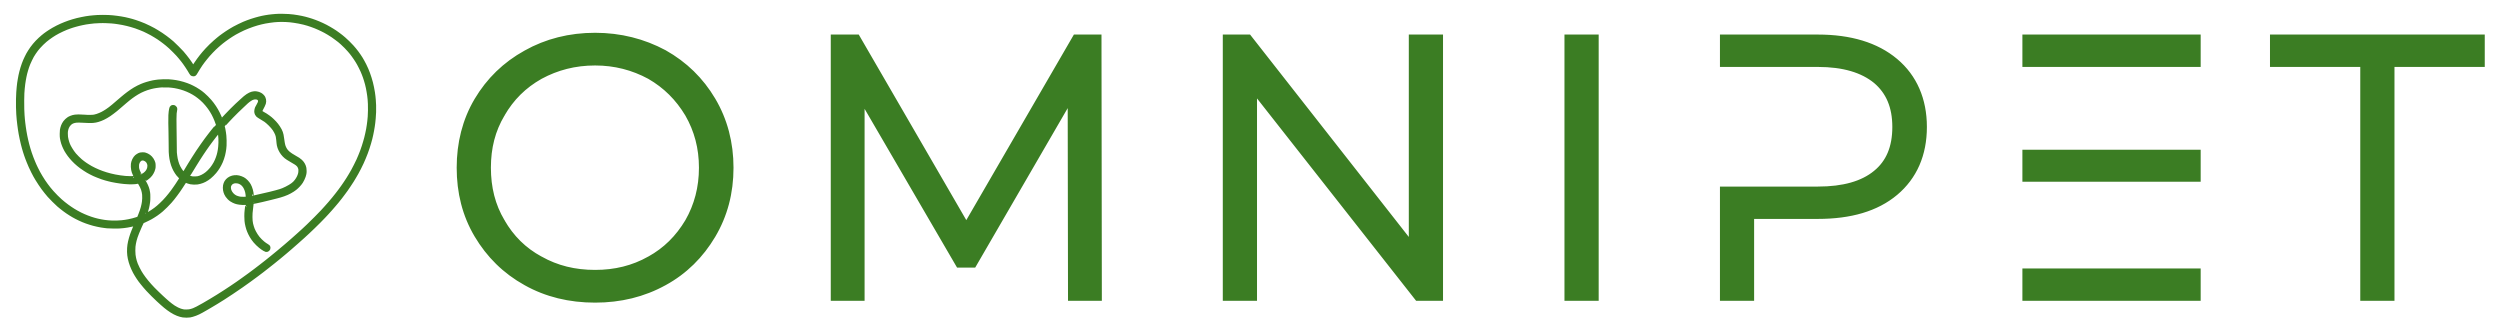<svg overflow="hidden" xml:space="preserve" xmlns:xlink="http://www.w3.org/1999/xlink" xmlns="http://www.w3.org/2000/svg" height="153" width="1154"><g transform="translate(-87 -360)"><path transform="matrix(1.002 0 0 1 -158.466 -179.244)" fill="#3B7D23" stroke-width="1.603" stroke="#3B7D23" d="M373.295 546.424C373.086 546.424 372.509 546.457 371.996 546.489 371.483 546.521 370.729 546.585 370.328 546.633 369.927 546.681 369.254 546.761 368.821 546.809 368.404 546.873 367.714 546.986 367.298 547.05 366.865 547.13 366.191 547.258 365.79 547.338 365.389 547.435 364.716 547.579 364.315 547.691 363.898 547.787 363.161 547.996 362.679 548.14 362.182 548.268 361.316 548.541 360.771 548.733 360.21 548.91 359.408 549.198 358.975 549.375 358.542 549.535 357.773 549.856 357.26 550.064 356.747 550.289 355.768 550.738 355.063 551.091 354.373 551.427 353.363 551.957 352.818 552.245 352.289 552.55 351.471 553.015 351.022 553.303 350.573 553.576 349.851 554.041 349.419 554.33 348.97 554.618 348.28 555.115 347.847 555.42 347.43 555.709 346.821 556.174 346.5 556.414 346.179 556.671 345.682 557.072 345.394 557.312 345.105 557.553 344.464 558.098 343.983 558.515 343.486 558.948 342.604 559.766 342.01 560.343 341.433 560.92 340.615 561.754 340.23 562.171 339.846 562.604 339.204 563.309 338.835 563.742 338.467 564.175 337.905 564.865 337.601 565.25 337.296 565.634 336.735 566.372 336.382 566.869 336.013 567.366 335.436 568.2 335.115 568.697 334.779 569.194 334.394 569.787 334.249 570.012 334.121 570.252 333.977 570.413 333.961 570.381 333.945 570.365 333.736 570.044 333.512 569.691 333.287 569.322 332.87 568.697 332.598 568.28 332.325 567.879 331.876 567.238 331.588 566.853 331.315 566.484 330.738 565.715 330.289 565.169 329.84 564.608 329.198 563.838 328.862 563.454 328.525 563.053 327.547 562.043 326.697 561.209 325.863 560.359 324.821 559.365 324.388 558.98 323.955 558.611 323.265 558.034 322.849 557.697 322.432 557.376 321.726 556.815 321.261 556.478 320.796 556.126 319.93 555.516 319.337 555.115 318.744 554.715 317.83 554.137 317.316 553.833 316.819 553.528 316.114 553.111 315.761 552.919 315.408 552.726 314.51 552.261 313.757 551.876 313.003 551.508 311.945 551.01 311.384 550.77 310.838 550.545 309.892 550.161 309.283 549.936 308.658 549.696 307.792 549.391 307.327 549.247 306.878 549.102 306.172 548.878 305.771 548.766 305.37 548.653 304.665 548.461 304.2 548.349 303.735 548.236 302.965 548.06 302.484 547.948 302.003 547.852 301.185 547.691 300.656 547.611 300.143 547.515 299.245 547.387 298.684 547.322 298.107 547.242 297.241 547.146 296.744 547.098 296.263 547.066 295.413 547.002 294.867 546.97 294.338 546.938 293.2 546.922 292.366 546.922 291.516 546.922 290.394 546.938 289.881 546.97 289.351 547.002 288.518 547.066 288.005 547.114 287.507 547.146 286.722 547.242 286.273 547.29 285.808 547.354 285.07 547.451 284.605 547.531 284.14 547.611 283.29 547.755 282.729 547.884 282.168 547.996 281.19 548.22 280.564 548.365 279.939 548.525 278.993 548.782 278.48 548.942 277.951 549.102 277.165 549.359 276.732 549.503 276.299 549.664 275.497 549.952 274.968 550.161 274.423 550.385 273.653 550.69 273.236 550.882 272.835 551.059 272.034 551.443 271.472 551.716 270.911 552.005 270.045 552.47 269.564 552.742 269.083 553.015 268.378 553.448 268.009 553.688 267.624 553.929 267.095 554.298 266.806 554.49 266.518 554.698 266.021 555.051 265.716 555.276 265.411 555.516 264.898 555.917 264.577 556.19 264.257 556.462 263.695 556.959 263.311 557.312 262.942 557.649 262.349 558.242 261.996 558.611 261.659 558.964 261.098 559.605 260.745 560.022 260.408 560.439 259.863 561.129 259.574 561.545 259.27 561.978 258.837 562.604 258.628 562.956 258.404 563.309 258.035 563.919 257.811 564.32 257.586 564.736 257.249 565.378 257.073 565.779 256.881 566.164 256.592 566.805 256.416 567.206 256.255 567.591 255.967 568.312 255.79 568.793 255.614 569.29 255.341 570.108 255.181 570.621 255.021 571.134 254.812 571.936 254.684 572.401 254.572 572.866 254.395 573.636 254.283 574.117 254.187 574.598 254.026 575.416 253.946 575.945 253.85 576.474 253.738 577.244 253.674 577.661 253.625 578.078 253.529 578.911 253.465 579.505 253.401 580.098 253.321 581.14 253.273 581.814 253.241 582.471 253.176 583.898 253.144 584.957 253.112 586.207 253.112 587.538 253.144 588.805 253.176 589.863 253.241 591.29 253.273 591.964 253.321 592.653 253.401 593.728 253.465 594.353 253.529 594.978 253.642 596.053 253.738 596.758 253.818 597.448 253.946 598.426 254.026 598.891 254.091 599.372 254.251 600.302 254.363 600.959 254.491 601.601 254.7 602.707 254.844 603.381 254.988 604.07 255.229 605.096 255.373 605.69 255.518 606.267 255.742 607.117 255.87 607.582 255.999 608.047 256.223 608.785 256.351 609.201 256.48 609.618 256.72 610.34 256.865 610.789 257.025 611.238 257.249 611.863 257.362 612.184 257.474 612.505 257.763 613.242 258.003 613.836 258.228 614.413 258.644 615.407 258.933 616.048 259.222 616.674 259.735 617.764 260.088 618.47 260.44 619.159 260.905 620.041 261.114 620.426 261.338 620.795 261.739 621.516 262.044 622.013 262.332 622.494 262.942 623.457 263.407 624.146 263.856 624.836 264.465 625.717 264.77 626.118 265.058 626.535 265.668 627.321 266.117 627.866 266.566 628.427 267.207 629.197 267.544 629.582 267.881 629.983 268.827 630.961 269.644 631.779 270.462 632.596 271.472 633.559 271.889 633.927 272.322 634.28 272.916 634.793 273.22 635.034 273.525 635.29 274.102 635.739 274.519 636.044 274.92 636.349 275.561 636.798 275.914 637.054 276.283 637.295 276.924 637.728 277.357 638 277.806 638.273 278.4 638.642 278.704 638.818 279.009 638.994 279.618 639.331 280.051 639.556 280.5 639.78 281.222 640.149 281.671 640.357 282.12 640.566 282.825 640.887 283.258 641.063 283.675 641.239 284.365 641.496 284.781 641.656 285.214 641.817 285.936 642.057 286.401 642.201 286.866 642.346 287.588 642.57 288.021 642.682 288.453 642.795 289.239 642.987 289.768 643.099 290.298 643.212 291.083 643.372 291.516 643.452 291.949 643.516 292.607 643.613 292.959 643.661 293.312 643.709 293.953 643.789 294.386 643.837 294.867 643.885 295.942 643.917 297.16 643.933 298.443 643.965 299.502 643.949 300.095 643.901 300.608 643.869 301.426 643.789 301.923 643.741 302.42 643.677 303.19 643.58 303.623 643.5 304.056 643.436 304.809 643.292 305.274 643.18 305.755 643.083 306.477 642.907 306.894 642.811 307.295 642.715 307.647 642.618 307.663 642.602 307.695 642.586 307.695 642.634 307.663 642.699 307.631 642.763 307.439 643.228 307.214 643.725 307.006 644.206 306.621 645.12 306.381 645.745 306.124 646.371 305.819 647.204 305.675 647.605 305.547 647.99 305.322 648.712 305.178 649.193 305.034 649.674 304.841 650.411 304.761 650.812 304.665 651.213 304.553 651.854 304.488 652.255 304.44 652.64 304.36 653.33 304.328 653.779 304.296 654.26 304.28 654.981 304.296 655.495 304.312 655.992 304.36 656.697 304.408 657.05 304.456 657.419 304.569 658.076 304.649 658.509 304.745 658.942 304.921 659.664 305.05 660.113 305.178 660.562 305.419 661.251 305.563 661.652 305.707 662.037 305.98 662.726 306.188 663.175 306.381 663.624 306.749 664.362 306.974 664.795 307.214 665.228 307.551 665.805 307.728 666.11 307.904 666.398 308.273 666.992 308.561 667.424 308.85 667.857 309.251 668.435 309.459 668.723 309.668 668.996 310.101 669.557 310.437 669.974 310.758 670.375 311.287 671.016 311.608 671.401 311.929 671.786 312.57 672.508 313.019 673.005 313.484 673.518 314.526 674.592 315.344 675.41 316.162 676.228 317.252 677.286 317.781 677.767 318.295 678.248 319.112 679.002 319.593 679.419 320.074 679.852 320.764 680.445 321.133 680.75 321.486 681.038 322.111 681.519 322.496 681.808 322.865 682.097 323.506 682.529 323.891 682.77 324.276 683.027 324.949 683.411 325.382 683.636 325.815 683.86 326.44 684.149 326.777 684.277 327.114 684.406 327.691 684.598 328.06 684.71 328.429 684.806 328.974 684.935 329.295 684.983 329.728 685.047 330.144 685.079 330.898 685.079 331.604 685.079 332.085 685.047 332.438 684.983 332.71 684.935 333.239 684.806 333.608 684.71 333.977 684.614 334.618 684.39 335.035 684.229 335.452 684.069 336.077 683.796 336.414 683.636 336.767 683.46 337.424 683.123 337.889 682.866 338.338 682.61 339.204 682.129 339.798 681.776 340.375 681.439 341.353 680.862 341.962 680.509 342.572 680.156 343.774 679.435 344.64 678.906 345.49 678.376 346.901 677.495 347.783 676.949 348.649 676.404 350.461 675.218 351.792 674.32 353.123 673.438 355.095 672.091 356.169 671.337 357.26 670.583 358.927 669.381 359.905 668.675 360.868 667.97 362.343 666.895 363.145 666.286 363.962 665.677 365.149 664.779 365.774 664.298 366.384 663.817 367.394 663.031 368.003 662.55 368.612 662.069 369.815 661.123 370.681 660.433 371.531 659.744 372.878 658.653 373.663 658.012 374.449 657.355 375.588 656.408 376.197 655.895 376.806 655.382 377.945 654.404 378.73 653.731 379.516 653.041 380.895 651.839 381.793 651.037 382.707 650.235 383.974 649.096 384.631 648.503 385.273 647.91 386.315 646.948 386.924 646.387 387.534 645.825 388.656 644.751 389.426 643.997 390.196 643.26 391.366 642.105 392.023 641.432 392.681 640.774 393.627 639.796 394.14 639.251 394.653 638.722 395.343 637.968 395.696 637.583 396.048 637.215 396.706 636.477 397.171 635.948 397.636 635.435 398.341 634.601 398.758 634.12 399.159 633.655 399.849 632.837 400.265 632.34 400.682 631.827 401.388 630.929 401.837 630.368 402.286 629.79 402.911 628.957 403.232 628.508 403.569 628.075 404.098 627.337 404.435 626.872 404.771 626.407 405.413 625.461 405.862 624.771 406.311 624.098 406.92 623.152 407.225 622.687 407.513 622.222 407.978 621.436 408.267 620.955 408.572 620.458 409.037 619.64 409.325 619.127 409.598 618.614 410.143 617.588 410.544 616.834 410.929 616.08 411.458 614.974 411.73 614.397 411.987 613.82 412.436 612.825 412.693 612.184 412.965 611.543 413.382 610.5 413.623 609.859 413.863 609.217 414.232 608.191 414.424 607.582 414.633 606.973 414.954 605.946 415.13 605.305 415.322 604.664 415.579 603.717 415.707 603.204 415.835 602.675 416.028 601.873 416.124 601.408 416.236 600.943 416.397 600.11 416.493 599.548 416.605 599.003 416.749 598.153 416.814 597.672 416.894 597.207 416.99 596.422 417.054 595.94 417.118 595.459 417.214 594.513 417.263 593.856 417.327 593.182 417.407 591.9 417.439 591.002 417.471 589.799 417.471 588.965 417.439 587.811 417.407 586.945 417.343 585.822 417.295 585.325 417.263 584.812 417.182 584.059 417.134 583.658 417.086 583.241 416.974 582.455 416.894 581.878 416.814 581.317 416.621 580.322 416.493 579.665 416.365 579.008 416.14 578.029 415.996 577.468 415.852 576.907 415.579 575.945 415.386 575.336 415.21 574.726 414.873 573.748 414.665 573.187 414.44 572.61 414.088 571.728 413.879 571.215 413.655 570.701 413.238 569.819 412.965 569.258 412.677 568.697 412.292 567.943 412.083 567.591 411.875 567.222 411.522 566.612 411.298 566.228 411.057 565.859 410.656 565.234 410.416 564.881 410.159 564.512 409.726 563.903 409.438 563.502 409.149 563.117 408.668 562.492 408.363 562.123 408.059 561.754 407.529 561.129 407.161 560.728 406.808 560.327 405.99 559.493 405.381 558.884 404.755 558.274 403.921 557.489 403.505 557.136 403.104 556.783 402.526 556.302 402.238 556.078 401.949 555.837 401.372 555.388 400.939 555.083 400.522 554.763 399.833 554.282 399.416 553.993 398.999 553.72 398.389 553.32 398.085 553.143 397.78 552.951 397.139 552.566 396.658 552.293 396.177 552.021 395.455 551.62 395.038 551.395 394.605 551.171 393.9 550.818 393.451 550.61 393.002 550.401 392.248 550.08 391.783 549.872 391.318 549.68 390.564 549.375 390.099 549.198 389.634 549.022 388.913 548.766 388.512 548.637 388.095 548.509 387.405 548.284 386.972 548.156 386.54 548.028 385.866 547.836 385.465 547.739 385.08 547.643 384.359 547.483 383.878 547.37 383.413 547.274 382.595 547.114 382.082 547.034 381.585 546.938 380.671 546.809 380.077 546.729 379.484 546.665 378.522 546.569 377.945 546.521 377.352 546.473 376.165 546.424 375.267 546.424 374.385 546.408 373.487 546.408 373.295 546.424ZM374.69 548.557C375.235 548.557 376.117 548.573 376.662 548.605 377.223 548.637 378.073 548.701 378.538 548.733 379.019 548.782 379.917 548.894 380.526 548.99 381.136 549.07 382.114 549.231 382.707 549.359 383.3 549.471 384.295 549.696 384.904 549.84 385.513 550 386.379 550.241 386.812 550.369 387.245 550.513 387.983 550.754 388.448 550.914 388.913 551.075 389.698 551.363 390.212 551.572 390.709 551.764 391.478 552.101 391.927 552.309 392.392 552.502 393.066 552.838 393.451 553.031 393.835 553.223 394.445 553.528 394.798 553.72 395.134 553.913 395.84 554.314 396.353 554.618 396.85 554.923 397.668 555.436 398.149 555.757 398.63 556.078 399.4 556.639 399.881 557.008 400.362 557.36 400.987 557.857 401.292 558.082 401.58 558.322 402.142 558.82 402.559 559.188 402.959 559.541 403.729 560.295 404.274 560.84 404.803 561.385 405.525 562.155 405.862 562.556 406.198 562.94 406.615 563.438 406.792 563.662 406.968 563.887 407.321 564.352 407.593 564.72 407.866 565.089 408.315 565.731 408.604 566.148 408.876 566.564 409.261 567.158 409.454 567.462 409.646 567.767 409.967 568.312 410.175 568.681 410.368 569.05 410.768 569.771 411.025 570.317 411.298 570.846 411.65 571.599 411.827 571.984 411.987 572.369 412.26 573.01 412.42 573.411 412.58 573.812 412.821 574.438 412.933 574.79 413.061 575.127 413.27 575.801 413.414 576.266 413.559 576.715 413.783 577.5 413.911 577.997 414.04 578.494 414.232 579.296 414.328 579.777 414.424 580.258 414.585 581.076 414.665 581.605 414.761 582.118 414.873 582.92 414.938 583.385 415.002 583.85 415.082 584.62 415.13 585.101 415.162 585.566 415.226 586.496 415.258 587.153 415.306 587.891 415.306 589.078 415.29 590.184 415.274 591.178 415.226 592.493 415.178 593.086 415.13 593.68 415.05 594.594 414.986 595.123 414.938 595.636 414.825 596.486 414.745 596.999 414.681 597.496 414.537 598.378 414.44 598.923 414.328 599.468 414.152 600.414 414.007 601.008 413.879 601.601 413.671 602.467 413.559 602.916 413.446 603.365 413.222 604.15 413.077 604.648 412.933 605.161 412.645 606.123 412.42 606.796 412.196 607.454 411.843 608.512 411.618 609.121 411.378 609.731 411.025 610.661 410.8 611.174 410.592 611.703 410.207 612.601 409.951 613.162 409.694 613.723 409.149 614.862 408.732 615.664 408.331 616.481 407.738 617.588 407.449 618.117 407.145 618.662 406.663 619.48 406.391 619.945 406.118 620.41 405.621 621.212 405.317 621.709 404.996 622.222 404.451 623.056 404.098 623.585 403.761 624.098 403.184 624.932 402.831 625.429 402.478 625.926 401.885 626.744 401.516 627.241 401.147 627.738 400.554 628.524 400.169 629.005 399.8 629.486 399.111 630.336 398.646 630.913 398.181 631.474 397.395 632.42 396.898 632.997 396.401 633.575 395.647 634.424 395.23 634.89 394.814 635.355 394.028 636.22 393.467 636.83 392.921 637.423 391.542 638.834 390.436 639.957 389.314 641.095 387.742 642.634 386.94 643.404 386.139 644.158 385.128 645.12 384.679 645.537 384.23 645.954 383.172 646.916 382.322 647.669 381.472 648.439 380.206 649.562 379.5 650.187 378.779 650.812 377.448 651.967 376.534 652.752 375.62 653.538 374.096 654.821 373.15 655.607 372.22 656.392 370.873 657.499 370.168 658.06 369.478 658.637 368.34 659.551 367.634 660.096 366.945 660.642 365.79 661.556 365.069 662.101 364.363 662.662 363.241 663.512 362.583 664.009 361.942 664.506 360.723 665.404 359.905 666.013 359.072 666.623 357.773 667.569 357.019 668.098 356.265 668.643 355.159 669.429 354.566 669.846 353.972 670.263 352.626 671.177 351.583 671.882 350.541 672.572 349.034 673.566 348.248 674.079 347.462 674.592 346.099 675.458 345.217 676.003 344.319 676.548 342.924 677.414 342.091 677.911 341.273 678.408 339.814 679.258 338.851 679.82 337.889 680.397 336.558 681.118 335.885 681.455 335.228 681.808 334.442 682.161 334.137 682.273 333.849 682.369 333.416 682.513 333.159 682.594 332.902 682.674 332.47 682.77 332.197 682.818 331.86 682.882 331.427 682.914 330.77 682.914 329.984 682.914 329.712 682.898 329.214 682.786 328.894 682.722 328.365 682.594 328.06 682.481 327.739 682.385 327.114 682.113 326.649 681.888 326.184 681.648 325.462 681.247 325.061 680.99 324.66 680.718 324.019 680.269 323.666 679.996 323.298 679.723 322.704 679.242 322.335 678.922 321.983 678.617 321.325 678.056 320.892 677.655 320.459 677.27 319.754 676.629 319.337 676.228 318.904 675.843 318.07 675.025 317.461 674.432 316.851 673.839 316.018 673.005 315.601 672.588 315.2 672.171 314.51 671.433 314.077 670.952 313.644 670.471 313.003 669.718 312.65 669.285 312.298 668.868 311.736 668.146 311.416 667.713 311.079 667.264 310.598 666.575 310.325 666.174 310.053 665.757 309.668 665.148 309.459 664.795 309.251 664.442 308.818 663.64 308.513 663.015 308.193 662.39 307.824 661.572 307.679 661.171 307.519 660.786 307.311 660.161 307.214 659.808 307.102 659.439 306.942 658.798 306.862 658.381 306.781 657.948 306.669 657.29 306.621 656.89 306.557 656.424 306.525 655.767 306.525 654.949 306.525 654.26 306.557 653.426 306.589 653.089 306.621 652.752 306.717 652.159 306.781 651.742 306.846 651.341 306.99 650.652 307.102 650.235 307.214 649.818 307.423 649.081 307.583 648.599 307.744 648.118 308.08 647.236 308.321 646.627 308.561 646.018 309.155 644.655 309.62 643.58 310.101 642.49 310.518 641.608 310.566 641.592 310.598 641.576 310.967 641.416 311.384 641.255 311.784 641.079 312.538 640.726 313.067 640.454 313.58 640.197 314.206 639.876 314.43 639.748 314.671 639.604 315.168 639.315 315.553 639.075 315.921 638.85 316.579 638.433 316.98 638.145 317.381 637.856 317.958 637.439 318.247 637.215 318.535 636.99 319.064 636.557 319.433 636.253 319.802 635.948 320.684 635.098 321.421 634.376 322.143 633.639 323.025 632.725 323.362 632.34 323.714 631.939 324.276 631.282 324.612 630.849 324.949 630.432 325.574 629.63 325.991 629.053 326.408 628.492 327.002 627.69 327.29 627.257 327.579 626.84 328.14 626.006 328.525 625.413 328.926 624.82 329.471 623.954 329.76 623.505 330.048 623.04 330.289 622.671 330.321 622.671 330.337 622.671 330.545 622.751 330.77 622.863 330.994 622.959 331.411 623.12 331.716 623.216 332.021 623.312 332.518 623.457 332.838 623.521 333.239 623.601 333.672 623.633 334.33 623.665 335.019 623.681 335.404 623.665 335.869 623.601 336.206 623.553 336.735 623.44 337.072 623.344 337.392 623.264 337.905 623.104 338.21 622.976 338.499 622.863 338.996 622.639 339.316 622.478 339.621 622.318 340.15 621.997 340.471 621.789 340.792 621.564 341.289 621.212 341.561 620.987 341.85 620.763 342.395 620.266 342.78 619.865 343.181 619.48 343.71 618.903 343.951 618.598 344.207 618.293 344.576 617.796 344.8 617.492 345.025 617.187 345.362 616.69 345.538 616.385 345.73 616.08 346.019 615.551 346.195 615.215 346.372 614.878 346.677 614.268 346.853 613.852 347.029 613.435 347.286 612.745 347.43 612.312 347.574 611.895 347.767 611.222 347.879 610.805 347.975 610.404 348.12 609.747 348.184 609.362 348.264 608.961 348.36 608.352 348.408 607.983 348.456 607.614 348.505 606.892 348.553 606.363 348.585 605.802 348.601 604.872 348.569 604.054 348.553 603.285 348.505 602.322 348.456 601.906 348.408 601.489 348.328 600.815 348.264 600.398 348.216 599.997 348.088 599.276 347.991 598.795 347.895 598.314 347.783 597.849 347.751 597.768 347.719 597.688 347.703 597.576 347.703 597.512 347.703 597.448 347.975 597.095 348.36 596.662 348.729 596.245 349.419 595.492 349.9 594.978 350.365 594.481 351.214 593.567 351.792 592.974 352.369 592.365 353.443 591.29 354.165 590.585 354.886 589.879 356.121 588.709 356.891 587.987 357.661 587.25 358.43 586.544 358.591 586.384 358.751 586.239 359.072 585.967 359.296 585.79 359.521 585.614 359.905 585.341 360.146 585.181 360.386 585.021 360.771 584.796 361.012 584.684 361.268 584.572 361.653 584.443 361.91 584.395 362.214 584.331 362.487 584.315 362.824 584.331 363.128 584.347 363.417 584.395 363.609 584.475 363.77 584.54 364.026 584.684 364.171 584.812 364.331 584.973 364.475 585.165 364.54 585.325 364.652 585.566 364.668 585.678 364.636 585.999 364.62 586.271 364.572 586.528 364.459 586.768 364.379 586.961 364.107 587.49 363.85 587.955 363.577 588.404 363.305 588.917 363.241 589.061 363.177 589.222 363.064 589.543 363.016 589.783 362.952 590.008 362.904 590.376 362.904 590.585 362.904 590.793 362.936 591.098 362.968 591.242 363 591.403 363.096 591.675 363.193 591.868 363.289 592.06 363.481 592.333 363.642 592.493 363.866 592.718 364.299 593.006 365.389 593.664 366.191 594.145 367.041 594.674 367.282 594.834 367.506 595.01 367.923 595.331 368.195 595.572 368.468 595.812 368.981 596.277 369.318 596.614 369.655 596.951 370.168 597.512 370.456 597.833 370.729 598.169 371.13 598.682 371.322 598.955 371.515 599.244 371.835 599.757 372.012 600.126 372.204 600.478 372.429 600.959 372.509 601.2 372.605 601.44 372.733 601.906 372.814 602.226 372.878 602.563 372.974 603.252 373.022 603.75 373.07 604.263 373.134 604.92 373.166 605.209 373.198 605.497 373.263 605.962 373.311 606.251 373.375 606.524 373.503 607.005 373.599 607.293 373.712 607.582 373.888 608.031 374 608.271 374.112 608.528 374.337 608.929 374.481 609.169 374.626 609.426 374.898 609.811 375.075 610.051 375.251 610.292 375.572 610.677 375.796 610.901 376.005 611.126 376.373 611.462 376.582 611.639 376.806 611.815 377.223 612.12 377.512 612.312 377.8 612.505 378.618 613.002 379.308 613.403 380.013 613.804 380.879 614.317 381.248 614.557 381.697 614.862 382.018 615.118 382.274 615.391 382.499 615.631 382.723 615.936 382.835 616.177 382.948 616.385 383.092 616.77 383.156 617.01 383.252 617.411 383.252 617.556 383.236 618.229 383.204 618.822 383.172 619.111 383.076 619.464 382.996 619.736 382.884 620.105 382.803 620.314 382.723 620.506 382.563 620.875 382.435 621.148 382.29 621.404 382.082 621.773 381.97 621.965 381.841 622.174 381.585 622.543 381.392 622.799 381.2 623.056 380.831 623.473 380.575 623.729 380.318 623.97 379.885 624.322 379.628 624.515 379.372 624.691 378.859 625.044 378.474 625.268 378.089 625.493 377.368 625.894 376.854 626.15 376.341 626.407 375.668 626.712 375.347 626.84 375.026 626.952 374.449 627.177 374.064 627.305 373.679 627.417 372.749 627.69 371.98 627.898 371.21 628.091 369.943 628.427 369.142 628.62 368.34 628.796 366.704 629.181 365.502 629.454 364.299 629.742 362.84 630.063 362.279 630.191 361.701 630.32 361.22 630.432 361.188 630.432 361.156 630.432 361.124 630.175 361.092 629.678 361.076 629.261 361.012 628.636 360.964 628.267 360.9 627.898 360.787 627.337 360.691 627 360.611 626.664 360.419 626.102 360.274 625.734 360.13 625.381 359.889 624.884 359.761 624.643 359.617 624.419 359.408 624.066 359.264 623.889 359.136 623.697 358.831 623.328 358.574 623.072 358.334 622.815 357.965 622.478 357.757 622.318 357.548 622.158 357.195 621.933 356.971 621.789 356.73 621.661 356.298 621.468 356.009 621.356 355.72 621.244 355.255 621.099 354.983 621.035 354.71 620.971 354.261 620.923 353.988 620.891 353.7 620.875 353.283 620.875 352.994 620.923 352.738 620.955 352.337 621.019 352.096 621.083 351.872 621.148 351.455 621.292 351.182 621.42 350.91 621.564 350.557 621.773 350.365 621.901 350.188 622.029 349.884 622.302 349.691 622.494 349.499 622.703 349.242 623.04 349.13 623.232 349.002 623.44 348.841 623.793 348.761 624.018 348.665 624.258 348.569 624.643 348.521 624.884 348.472 625.124 348.44 625.589 348.44 625.91 348.44 626.247 348.472 626.712 348.521 626.968 348.553 627.209 348.649 627.61 348.729 627.85 348.809 628.091 348.954 628.476 349.05 628.684 349.146 628.908 349.386 629.325 349.579 629.614 349.803 629.935 350.156 630.352 350.461 630.672 350.781 630.993 351.198 631.346 351.503 631.538 351.776 631.715 352.241 631.987 352.529 632.115 352.818 632.26 353.251 632.436 353.475 632.516 353.716 632.58 354.101 632.693 354.325 632.757 354.566 632.805 354.999 632.901 355.303 632.933 355.608 632.981 356.314 633.045 356.859 633.062 357.5 633.078 358.045 633.062 358.366 633.029 358.639 632.997 358.863 632.965 358.863 632.981 358.879 632.981 358.815 633.559 358.735 634.232 358.655 634.922 358.526 635.932 358.462 636.477 358.366 637.295 358.35 637.776 358.334 639.043 358.334 640.021 358.366 640.806 358.414 641.159 358.446 641.464 358.526 641.993 358.574 642.346 358.639 642.699 358.767 643.26 358.847 643.613 358.927 643.965 359.088 644.51 359.184 644.831 359.296 645.152 359.472 645.617 359.569 645.889 359.665 646.146 359.889 646.643 360.066 647.012 360.226 647.365 360.531 647.926 360.739 648.279 360.932 648.615 361.284 649.161 361.509 649.465 361.733 649.786 362.118 650.299 362.375 650.604 362.631 650.908 363.177 651.486 363.577 651.887 363.978 652.271 364.54 652.768 364.812 652.993 365.085 653.218 365.518 653.538 365.774 653.731 366.031 653.907 366.496 654.196 366.8 654.388 367.089 654.564 367.442 654.741 367.554 654.757 367.666 654.773 367.859 654.757 367.971 654.725 368.099 654.693 368.276 654.597 368.372 654.516 368.484 654.42 368.612 654.26 368.677 654.132 368.741 654.003 368.789 653.811 368.789 653.65 368.789 653.506 368.757 653.314 368.709 653.218 368.661 653.137 368.564 653.025 368.5 652.961 368.436 652.897 368.179 652.72 367.955 652.592 367.714 652.448 367.346 652.207 367.105 652.047 366.881 651.887 366.464 651.582 366.191 651.357 365.902 651.133 365.373 650.652 364.988 650.267 364.62 649.898 364.107 649.337 363.866 649.032 363.626 648.728 363.209 648.167 362.968 647.782 362.712 647.397 362.343 646.755 362.134 646.355 361.926 645.954 361.653 645.376 361.541 645.088 361.429 644.799 361.236 644.254 361.124 643.885 361.012 643.516 360.851 642.923 360.771 642.57 360.691 642.218 360.595 641.608 360.563 641.239 360.515 640.823 360.483 640.085 360.483 639.411 360.483 638.786 360.499 637.952 360.531 637.583 360.563 637.215 360.643 636.397 360.723 635.787 360.787 635.178 360.9 634.232 360.964 633.687 361.012 633.126 361.06 632.677 361.06 632.677 361.06 632.661 361.188 632.645 361.333 632.629 361.493 632.613 362.15 632.484 362.808 632.356 363.465 632.228 364.732 631.939 365.63 631.731 366.528 631.506 368.212 631.105 369.35 630.833 370.505 630.544 371.851 630.223 372.349 630.079 372.862 629.951 373.631 629.742 374.064 629.614 374.497 629.486 375.219 629.245 375.684 629.085 376.133 628.924 376.838 628.636 377.223 628.476 377.608 628.299 378.217 627.995 378.57 627.802 378.923 627.61 379.5 627.257 379.869 627.032 380.238 626.792 380.703 626.439 380.927 626.279 381.136 626.102 381.505 625.782 381.745 625.573 381.986 625.349 382.338 624.996 382.531 624.771 382.739 624.563 383.028 624.226 383.172 624.034 383.316 623.857 383.589 623.473 383.782 623.2 383.958 622.911 384.263 622.366 384.455 621.965 384.663 621.564 384.904 620.987 385 620.667 385.112 620.362 385.241 619.865 385.305 619.56 385.401 619.127 385.433 618.806 385.433 618.181 385.433 617.604 385.401 617.219 385.337 616.898 385.289 616.642 385.193 616.257 385.112 616.048 385.032 615.84 384.872 615.471 384.744 615.215 384.615 614.974 384.391 614.621 384.247 614.429 384.118 614.236 383.798 613.884 383.541 613.643 383.268 613.387 382.803 613.018 382.419 612.761 382.05 612.521 381.296 612.072 380.735 611.767 380.19 611.446 379.436 610.997 379.067 610.757 378.714 610.516 378.201 610.148 377.929 609.923 377.672 609.715 377.319 609.362 377.143 609.169 376.967 608.977 376.726 608.672 376.598 608.496 376.47 608.32 376.261 607.967 376.149 607.71 376.021 607.47 375.86 607.101 375.78 606.892 375.716 606.684 375.588 606.251 375.507 605.914 375.443 605.594 375.363 605.161 375.331 604.968 375.299 604.776 375.203 604.086 375.107 603.429 375.026 602.755 374.898 601.938 374.818 601.585 374.738 601.232 374.609 600.703 374.497 600.414 374.401 600.11 374.161 599.596 374 599.276 373.824 598.939 373.487 598.362 373.247 598.009 372.99 597.64 372.637 597.143 372.445 596.887 372.252 596.646 371.851 596.165 371.547 595.828 371.226 595.475 370.745 594.978 370.44 594.706 370.152 594.433 369.751 594.08 369.542 593.904 369.35 593.744 368.901 593.391 368.564 593.15 368.228 592.894 367.682 592.525 367.346 592.317 367.009 592.108 366.416 591.771 366.047 591.563 365.614 591.322 365.277 591.098 365.181 590.986L365.005 590.793 365.037 590.537C365.069 590.344 365.181 590.024 365.437 589.526 365.646 589.11 365.983 588.468 366.175 588.099 366.4 587.682 366.576 587.234 366.656 586.961 366.72 586.704 366.784 586.304 366.8 586.063 366.816 585.758 366.8 585.47 366.736 585.213 366.704 584.989 366.56 584.62 366.448 584.363 366.255 584.01 366.127 583.834 365.774 583.481 365.47 583.193 365.165 582.936 364.908 582.808 364.7 582.68 364.331 582.519 364.091 582.439 363.866 582.359 363.481 582.263 363.225 582.231 362.984 582.182 362.631 582.15 362.455 582.15 362.279 582.15 361.942 582.182 361.685 582.231 361.445 582.263 361.092 582.359 360.9 582.407 360.707 582.471 360.338 582.631 360.05 582.76 359.777 582.888 359.296 583.177 358.975 583.385 358.655 583.61 358.126 583.994 357.805 584.267 357.5 584.54 356.698 585.229 356.073 585.822 355.432 586.4 354.486 587.266 353.988 587.747 353.475 588.228 352.449 589.222 351.712 589.975 350.974 590.713 349.851 591.868 349.226 592.541 348.601 593.199 347.831 594.016 347.542 594.353 347.238 594.69 346.981 594.962 346.965 594.978 346.949 594.978 346.853 594.77 346.757 594.497 346.661 594.225 346.42 593.648 346.228 593.199 346.035 592.734 345.714 592.028 345.49 591.595 345.281 591.178 344.929 590.505 344.704 590.12 344.48 589.735 344.079 589.078 343.806 588.661 343.534 588.244 343.069 587.586 342.764 587.185 342.459 586.785 341.978 586.191 341.69 585.854 341.417 585.518 340.76 584.828 340.247 584.315 339.733 583.802 339.028 583.129 338.659 582.824 338.306 582.519 337.793 582.118 337.553 581.926 337.312 581.75 336.783 581.365 336.382 581.108 335.997 580.836 335.356 580.451 334.971 580.226 334.586 580.002 333.977 579.681 333.624 579.505 333.271 579.328 332.71 579.056 332.373 578.911 332.037 578.767 331.427 578.527 331.01 578.366 330.593 578.222 329.856 577.965 329.375 577.821 328.878 577.677 328.076 577.468 327.579 577.34 327.098 577.228 326.328 577.083 325.879 577.003 325.43 576.939 324.741 576.843 324.372 576.795 323.987 576.747 323.281 576.682 322.784 576.65 322.223 576.618 321.325 576.602 320.363 576.618 319.337 576.634 318.503 576.682 317.878 576.763 317.349 576.827 316.707 576.907 316.451 576.955 316.194 576.987 315.729 577.083 315.424 577.131 315.12 577.196 314.494 577.34 314.045 577.452 313.596 577.564 312.923 577.757 312.57 577.869 312.201 577.981 311.688 578.158 311.4 578.254 311.127 578.35 310.598 578.559 310.213 578.719 309.844 578.879 309.123 579.2 308.626 579.457 308.128 579.697 307.439 580.082 307.07 580.306 306.717 580.515 306.044 580.948 305.595 581.252 305.146 581.541 304.44 582.038 304.039 582.359 303.623 582.664 303.061 583.096 302.773 583.337 302.484 583.561 301.859 584.075 301.394 584.475 300.929 584.86 299.935 585.71 299.197 586.352 298.459 587.009 297.513 587.811 297.112 588.148 296.711 588.484 296.022 589.029 295.589 589.366 295.14 589.687 294.499 590.152 294.162 590.376 293.809 590.601 293.312 590.922 293.056 591.066 292.799 591.226 292.366 591.467 292.077 591.611 291.805 591.739 291.308 591.964 291.003 592.108 290.698 592.236 290.121 592.461 289.736 592.589 289.351 592.718 288.742 592.878 288.405 592.942 287.924 593.022 287.475 593.054 286.545 593.07 285.599 593.086 284.99 593.07 283.755 592.974 282.857 592.91 281.735 592.862 281.19 592.862 280.58 592.862 279.987 592.894 279.65 592.942 279.33 592.99 278.881 593.086 278.64 593.134 278.4 593.199 277.999 593.343 277.726 593.439 277.47 593.535 277.133 593.696 276.972 593.776 276.812 593.872 276.523 594.048 276.363 594.161 276.187 594.273 275.834 594.562 275.593 594.802 275.353 595.026 275.016 595.411 274.84 595.636 274.663 595.86 274.423 596.245 274.295 596.486 274.166 596.726 273.974 597.127 273.878 597.384 273.781 597.656 273.637 598.105 273.557 598.394 273.493 598.682 273.397 599.099 273.365 599.324 273.316 599.581 273.284 600.174 273.284 601.04 273.284 602.05 273.316 602.499 273.381 602.964 273.445 603.301 273.557 603.862 273.637 604.231 273.717 604.599 273.878 605.113 273.958 605.385 274.054 605.674 274.214 606.123 274.327 606.395 274.439 606.668 274.647 607.149 274.792 607.454 274.936 607.774 275.193 608.271 275.369 608.592 275.561 608.913 275.866 609.41 276.058 609.699 276.235 609.987 276.588 610.484 276.828 610.805 277.069 611.126 277.453 611.607 277.678 611.879 277.902 612.152 278.351 612.665 278.672 613.002 278.993 613.322 279.522 613.868 279.859 614.188 280.195 614.493 280.741 614.974 281.061 615.247 281.382 615.503 281.959 615.968 282.344 616.257 282.745 616.545 283.451 617.043 283.916 617.347 284.381 617.652 285.038 618.069 285.391 618.277 285.744 618.47 286.385 618.822 286.802 619.047 287.219 619.255 287.892 619.592 288.293 619.785 288.694 619.961 289.464 620.282 289.977 620.49 290.49 620.715 291.372 621.035 291.933 621.228 292.478 621.404 293.264 621.661 293.649 621.773 294.05 621.885 294.643 622.045 294.98 622.126 295.316 622.222 295.958 622.366 296.423 622.478 296.888 622.575 297.754 622.751 298.363 622.847 298.956 622.943 299.886 623.088 300.448 623.168 300.993 623.232 301.795 623.344 302.212 623.376 302.628 623.424 303.494 623.489 304.136 623.505 304.921 623.553 305.595 623.553 306.252 623.505 306.765 623.489 307.279 623.44 307.359 623.44 307.455 623.424 307.84 623.36 308.225 623.296L308.93 623.184 309.026 623.296C309.074 623.36 309.283 623.681 309.491 624.034 309.7 624.371 310.021 624.964 310.213 625.365 310.389 625.75 310.646 626.343 310.742 626.648 310.854 626.968 310.983 627.529 311.063 627.866 311.127 628.219 311.223 628.78 311.255 629.101 311.287 629.486 311.303 630.111 311.287 630.801 311.271 631.394 311.207 632.131 311.159 632.436 311.127 632.741 311.015 633.286 310.951 633.639 310.87 633.992 310.726 634.633 310.614 635.066 310.486 635.483 310.277 636.188 310.133 636.637 309.988 637.07 309.684 637.872 309.475 638.401 309.267 638.946 309.026 639.524 308.962 639.684L308.818 639.989 307.904 640.277C307.407 640.454 306.589 640.694 306.092 640.806 305.595 640.935 304.777 641.127 304.28 641.223 303.767 641.336 303.013 641.464 302.612 641.512 302.195 641.576 301.506 641.672 301.057 641.704 300.608 641.753 299.694 641.817 299.021 641.833 298.299 641.865 297.321 641.865 296.615 641.849 295.958 641.817 295.156 641.769 294.819 641.736 294.483 641.704 294.002 641.656 293.761 641.624 293.521 641.592 293.072 641.544 292.783 641.496 292.494 641.448 291.869 641.352 291.404 641.255 290.939 641.175 290.217 641.015 289.8 640.919 289.384 640.806 288.694 640.63 288.293 640.518 287.892 640.406 287.203 640.181 286.754 640.037 286.321 639.892 285.583 639.62 285.102 639.427 284.621 639.251 283.964 638.962 283.627 638.818 283.29 638.674 282.553 638.321 281.975 638.048 281.414 637.76 280.58 637.327 280.147 637.07 279.698 636.814 279.073 636.445 278.768 636.253 278.448 636.076 277.838 635.659 277.389 635.355 276.94 635.05 276.251 634.569 275.85 634.264 275.465 633.976 274.792 633.462 274.343 633.094 273.91 632.741 273.204 632.148 272.787 631.779 272.37 631.41 271.521 630.592 270.911 629.983 270.302 629.373 269.452 628.476 269.019 627.978 268.586 627.481 267.913 626.68 267.528 626.215 267.143 625.734 266.598 624.996 266.293 624.595 265.988 624.194 265.443 623.392 265.058 622.831 264.69 622.254 264.128 621.356 263.808 620.843 263.487 620.314 262.99 619.432 262.685 618.887 262.397 618.341 261.932 617.411 261.643 616.834 261.354 616.257 261.034 615.567 260.937 615.327 260.825 615.07 260.569 614.493 260.376 614.012 260.168 613.531 259.831 612.665 259.607 612.088 259.382 611.494 259.045 610.532 258.837 609.939 258.644 609.346 258.356 608.448 258.211 607.951 258.067 607.454 257.827 606.604 257.682 606.059 257.538 605.497 257.314 604.583 257.185 604.022 257.057 603.461 256.849 602.499 256.736 601.906 256.624 601.312 256.448 600.398 256.367 599.869 256.271 599.356 256.143 598.49 256.079 597.977 255.999 597.448 255.902 596.614 255.838 596.117 255.774 595.636 255.694 594.834 255.646 594.353 255.614 593.872 255.534 592.974 255.486 592.349 255.453 591.723 255.389 590.521 255.357 589.671 255.309 588.741 255.309 587.185 255.325 585.662 255.341 584.299 255.373 582.76 255.405 582.263 255.437 581.75 255.518 580.803 255.566 580.146 255.63 579.489 255.742 578.51 255.806 577.981 255.886 577.436 255.999 576.65 256.079 576.201 256.159 575.768 256.287 575.079 256.367 574.646 256.464 574.229 256.608 573.556 256.704 573.139 256.816 572.738 256.993 572.08 257.105 571.696 257.217 571.295 257.426 570.621 257.57 570.188 257.73 569.755 257.987 569.066 258.147 568.649 258.308 568.248 258.677 567.414 258.981 566.805 259.27 566.196 259.671 565.426 259.847 565.105 260.023 564.801 260.44 564.127 260.777 563.63 261.098 563.149 261.579 562.475 261.819 562.171 262.06 561.85 262.525 561.289 262.862 560.92 263.182 560.551 263.84 559.846 264.321 559.381 264.818 558.9 265.523 558.258 265.892 557.938 266.277 557.617 266.919 557.12 267.319 556.815 267.72 556.51 268.394 556.029 268.795 555.773 269.211 555.5 269.837 555.099 270.206 554.875 270.558 554.666 271.296 554.25 271.809 553.977 272.338 553.704 273.204 553.271 273.749 553.031 274.295 552.774 275.128 552.422 275.593 552.229 276.074 552.053 276.764 551.78 277.149 551.652 277.534 551.524 278.063 551.347 278.335 551.251 278.608 551.171 279.217 550.978 279.682 550.85 280.147 550.722 280.869 550.529 281.27 550.433 281.687 550.321 282.408 550.161 282.889 550.064 283.354 549.968 284.108 549.824 284.541 549.744 284.974 549.68 285.792 549.551 286.369 549.487 286.93 549.407 287.812 549.311 288.325 549.263 288.822 549.231 289.929 549.166 290.763 549.134 291.901 549.086 292.703 549.086 293.857 549.134 294.723 549.166 295.846 549.231 296.359 549.263 296.856 549.311 297.577 549.391 297.93 549.423 298.299 549.471 299.005 549.567 299.486 549.647 299.983 549.712 300.913 549.872 301.554 550 302.195 550.129 303.125 550.337 303.623 550.465 304.104 550.578 304.953 550.802 305.483 550.962 306.028 551.107 306.926 551.395 307.503 551.588 308.064 551.78 309.026 552.133 309.636 552.389 310.245 552.63 311.063 552.967 311.464 553.143 311.849 553.336 312.586 553.688 313.099 553.945 313.612 554.201 314.382 554.602 314.815 554.843 315.248 555.083 315.97 555.5 316.419 555.789 316.867 556.061 317.557 556.494 317.958 556.751 318.343 557.024 319.016 557.489 319.433 557.793 319.85 558.098 320.411 558.515 320.668 558.723 320.94 558.916 321.502 559.381 321.919 559.717 322.335 560.07 323.025 560.68 323.442 561.048 323.875 561.433 324.709 562.251 325.302 562.86 325.895 563.454 326.617 564.207 326.889 564.512 327.162 564.817 327.691 565.41 328.044 565.859 328.413 566.292 328.894 566.901 329.134 567.206 329.359 567.51 329.744 568.024 329.984 568.344 330.209 568.665 330.674 569.306 330.978 569.787 331.299 570.268 331.796 571.038 332.069 571.487 332.341 571.936 332.678 572.513 332.822 572.754 332.967 573.01 333.143 573.283 333.239 573.379 333.319 573.459 333.496 573.572 333.624 573.62 333.768 573.684 333.945 573.7 334.137 573.684 334.33 573.668 334.49 573.62 334.634 573.524 334.779 573.427 334.939 573.203 335.308 572.562 335.564 572.096 336.045 571.295 336.382 570.782 336.703 570.252 337.216 569.483 337.505 569.05 337.809 568.633 338.29 567.959 338.595 567.543 338.9 567.142 339.413 566.484 339.733 566.099 340.038 565.715 340.583 565.057 340.952 564.64 341.305 564.239 341.962 563.534 342.395 563.069 342.828 562.62 343.502 561.946 343.886 561.561 344.287 561.193 344.833 560.68 345.105 560.439 345.378 560.182 345.843 559.782 346.131 559.541 346.42 559.285 346.901 558.9 347.19 558.659 347.478 558.435 348.072 557.97 348.505 557.649 348.937 557.328 349.643 556.815 350.076 556.526 350.509 556.222 351.23 555.741 351.679 555.468 352.128 555.18 352.818 554.763 353.203 554.538 353.588 554.314 354.421 553.865 355.063 553.544 355.704 553.207 356.65 552.758 357.163 552.518 357.693 552.277 358.607 551.892 359.232 551.652 359.841 551.411 360.803 551.059 361.365 550.866 361.91 550.674 362.824 550.385 363.385 550.225 363.946 550.064 364.812 549.84 365.277 549.728 365.758 549.599 366.592 549.423 367.105 549.327 367.634 549.231 368.564 549.07 369.174 548.99 369.783 548.894 370.681 548.782 371.178 548.733 371.675 548.685 372.445 548.637 372.894 548.605 373.343 548.589 374.145 548.573 374.69 548.557ZM519.133 555.18C507.299 555.18 496.54 557.938 487.031 563.293 477.362 568.649 469.857 575.993 464.325 585.309 458.761 594.706 456.163 605.321 456.163 616.658 456.163 628.139 458.761 638.626 464.325 648.006 469.841 657.306 477.346 664.811 487.015 670.167 496.556 675.538 507.315 678.136 519.133 678.136 530.774 678.136 541.534 675.538 551.203 670.183L551.219 670.183C560.76 664.971 568.248 657.467 573.764 648.167 579.312 638.802 582.086 628.331 582.086 616.658 582.086 605.145 579.312 594.513 573.764 585.149 568.248 575.817 560.728 568.489 551.251 563.149L551.219 563.133 551.187 563.117C541.55 557.938 530.806 555.18 519.133 555.18ZM628.492 555.997 628.492 677.302 642.474 677.302 642.474 586.512 686.33 661.957 693.77 661.957 737.642 586.175 737.786 677.302 740.656 677.302 751.769 677.302 751.608 555.997 740.159 555.997 690.13 642.458 640.117 555.997 628.492 555.997ZM809.094 555.997 809.094 677.302 823.253 677.302 823.253 582.359 897.751 677.302 908.944 677.302 908.944 555.997 906.073 555.997 894.785 555.997 894.785 650.941 820.463 555.997 809.094 555.997ZM966.493 555.997 966.493 558.868 966.493 677.302 980.652 677.302 980.652 555.997 966.493 555.997ZM1038.12 555.997 1038.12 569.338 1082.43 569.338C1094.2 569.338 1102.87 572.032 1108.82 576.923 1114.59 581.814 1117.53 588.564 1117.53 597.833 1117.53 607.277 1114.58 614.012 1108.84 618.726L1108.84 618.742 1108.82 618.742C1102.9 623.617 1094.23 626.167 1082.43 626.167L1038.12 626.167 1038.12 677.302 1052.26 677.302 1052.26 639.492 1082.43 639.492C1097.39 639.492 1109.53 636.076 1118.44 628.588 1127.31 621.131 1131.85 610.693 1131.85 597.833 1131.85 585.133 1127.32 574.55 1118.44 567.078 1109.54 559.605 1097.4 555.997 1082.43 555.997L1038.12 555.997ZM1177.45 555.997 1177.45 569.338 1257.98 569.338 1257.98 555.997 1255.11 555.997 1177.45 555.997ZM1291.51 555.997 1291.51 569.338 1333.1 569.338 1333.1 677.302 1347.26 677.302 1347.26 569.338 1388.85 569.338 1388.85 555.997 1291.51 555.997ZM519.133 568.665C528.225 568.665 536.467 570.846 543.987 574.919 551.299 579.136 557.008 584.828 561.401 592.188 565.602 599.516 567.767 607.55 567.767 616.658 567.767 625.766 565.586 633.976 561.401 641.287 557.008 648.664 551.299 654.356 543.987 658.397L543.971 658.397C536.499 662.614 528.273 664.634 519.133 664.634 509.801 664.634 501.607 662.614 494.118 658.397L494.102 658.397 494.07 658.381C486.614 654.34 480.922 648.648 476.704 641.32L476.704 641.287 476.688 641.271C472.343 633.992 470.322 625.798 470.322 616.658 470.322 607.502 472.343 599.5 476.688 592.204L476.704 592.188 476.704 592.156C480.922 584.828 486.614 579.136 494.102 574.919 501.623 570.846 509.849 568.665 519.133 568.665ZM320.844 578.767 320.844 578.783C321.534 578.767 322.432 578.799 322.849 578.831 323.249 578.847 323.875 578.911 324.212 578.959 324.564 579.008 325.142 579.088 325.478 579.136 325.831 579.2 326.44 579.328 326.825 579.408 327.226 579.489 327.884 579.665 328.284 579.777 328.685 579.89 329.375 580.114 329.792 580.258 330.209 580.403 330.882 580.675 331.283 580.836 331.684 581.012 332.309 581.301 332.678 581.477 333.063 581.669 333.656 581.99 334.009 582.198 334.378 582.423 334.923 582.76 335.228 582.952 335.532 583.161 336.061 583.545 336.398 583.802 336.751 584.059 337.312 584.524 337.681 584.844 338.034 585.149 338.643 585.742 339.044 586.143 339.429 586.544 339.942 587.121 340.182 587.41 340.439 587.699 340.824 588.196 341.064 588.516 341.305 588.837 341.674 589.35 341.882 589.655 342.074 589.959 342.379 590.424 342.54 590.697 342.7 590.97 342.988 591.467 343.181 591.803 343.357 592.156 343.678 592.766 343.854 593.167 344.047 593.583 344.335 594.241 344.496 594.642 344.656 595.059 344.897 595.716 345.025 596.101 345.153 596.502 345.265 596.854 345.265 596.887 345.265 596.903 344.897 597.384 344.432 597.929 343.983 598.474 343.277 599.324 342.892 599.821 342.491 600.318 341.818 601.184 341.385 601.761 340.952 602.322 340.279 603.22 339.878 603.766 339.477 604.295 338.691 605.385 338.146 606.187 337.585 606.989 336.639 608.368 336.045 609.25 335.468 610.131 334.586 611.478 334.121 612.232 333.64 612.986 332.806 614.317 332.293 615.167 331.764 616.016 330.994 617.315 330.561 618.053 330.128 618.774 329.744 619.416 329.712 619.464L329.647 619.56 329.247 619.143C329.022 618.919 328.733 618.598 328.605 618.438 328.477 618.277 328.204 617.876 327.996 617.556 327.787 617.251 327.483 616.706 327.306 616.353 327.146 616 326.921 615.503 326.809 615.231 326.697 614.958 326.521 614.413 326.408 614.012 326.296 613.627 326.136 612.954 326.04 612.537 325.959 612.104 325.847 611.446 325.815 611.078 325.767 610.693 325.687 610.067 325.655 609.666 325.623 609.201 325.591 607.39 325.591 604.471 325.591 601.873 325.558 599.228 325.51 598.185 325.478 597.079 325.462 595.556 325.478 594.225 325.494 593.038 325.526 591.82 325.558 591.531 325.591 591.242 325.671 590.665 325.751 590.264 325.847 589.703 325.879 589.494 325.831 589.35 325.799 589.238 325.735 589.078 325.671 588.981 325.623 588.885 325.462 588.741 325.318 588.661 325.109 588.532 324.997 588.516 324.725 588.516 324.436 588.516 324.34 588.532 324.163 588.645 324.051 588.725 323.907 588.885 323.859 588.981 323.795 589.094 323.714 589.398 323.666 589.671 323.602 589.927 323.522 590.44 323.49 590.777 323.442 591.13 323.378 591.884 323.346 592.445 323.298 593.15 323.298 594.273 323.314 596.037 323.33 597.448 323.378 599.164 323.394 599.837 323.426 600.527 323.458 602.723 323.458 604.728 323.458 606.732 323.474 608.801 323.506 609.33 323.538 609.843 323.602 610.612 323.634 611.045 323.682 611.462 323.763 612.088 323.827 612.441 323.891 612.793 324.019 613.403 324.115 613.82 324.212 614.22 324.404 614.878 324.532 615.279 324.66 615.664 324.885 616.225 325.013 616.529 325.142 616.834 325.382 617.331 325.542 617.636 325.703 617.94 325.991 618.438 326.184 618.726 326.376 619.015 326.681 619.448 326.873 619.704 327.066 619.945 327.515 620.442 327.867 620.795L328.509 621.436 327.803 622.559C327.419 623.184 326.841 624.066 326.537 624.531 326.232 624.996 325.719 625.734 325.414 626.167 325.109 626.615 324.628 627.289 324.34 627.674 324.051 628.075 323.538 628.732 323.201 629.149 322.881 629.566 322.319 630.239 321.967 630.64 321.614 631.041 321.005 631.731 320.588 632.164 320.187 632.58 319.529 633.238 319.128 633.607 318.744 633.992 318.134 634.521 317.798 634.809 317.461 635.082 316.9 635.531 316.563 635.804 316.21 636.06 315.601 636.493 315.216 636.75 314.815 637.006 314.238 637.391 313.901 637.583 313.58 637.776 312.971 638.113 312.554 638.321 312.137 638.545 311.768 638.722 311.736 638.722 311.704 638.722 311.8 638.401 311.945 638.016 312.089 637.631 312.33 636.942 312.474 636.461 312.618 635.996 312.795 635.371 312.859 635.098 312.939 634.809 313.051 634.248 313.115 633.863 313.195 633.462 313.292 632.805 313.34 632.388 313.42 631.827 313.436 631.234 313.436 630.239 313.436 629.117 313.42 628.732 313.324 628.123 313.26 627.706 313.163 627.177 313.099 626.952 313.051 626.728 312.907 626.295 312.811 625.99 312.714 625.701 312.522 625.252 312.41 624.98 312.298 624.707 312.089 624.274 311.945 624.034 311.816 623.793 311.576 623.344 311.4 623.072 311.239 622.783 311.095 622.527 311.095 622.494 311.095 622.478 311.287 622.35 311.512 622.238 311.736 622.126 312.185 621.869 312.49 621.661 312.811 621.452 313.292 621.051 313.596 620.763 313.885 620.49 314.254 620.073 314.414 619.865 314.591 619.64 314.831 619.271 314.959 619.031 315.104 618.806 315.312 618.373 315.424 618.085 315.537 617.796 315.681 617.347 315.745 617.091 315.857 616.69 315.873 616.465 315.873 615.776 315.873 615.07 315.841 614.846 315.761 614.509 315.697 614.285 315.553 613.916 315.456 613.675 315.36 613.451 315.152 613.066 314.991 612.825 314.831 612.585 314.558 612.232 314.366 612.024 314.19 611.831 313.853 611.526 313.628 611.366 313.388 611.19 313.003 610.949 312.763 610.837 312.538 610.725 312.121 610.564 311.865 610.484 311.448 610.356 311.287 610.34 310.694 610.34 310.213 610.34 309.924 610.356 309.684 610.42 309.507 610.468 309.235 610.564 309.058 610.645 308.882 610.725 308.593 610.885 308.401 611.013 308.209 611.126 307.936 611.35 307.776 611.478 307.631 611.623 307.359 611.927 307.182 612.152 307.006 612.392 306.765 612.793 306.637 613.066 306.509 613.339 306.332 613.771 306.268 614.044 306.188 614.333 306.108 614.75 306.076 614.99 306.028 615.279 306.028 615.728 306.044 616.241 306.06 616.738 306.108 617.235 306.188 617.556 306.236 617.844 306.381 618.341 306.477 618.646 306.573 618.951 306.814 619.512 306.99 619.881 307.182 620.266 307.407 620.699 307.487 620.859 307.583 621.003 307.663 621.148 307.663 621.18 307.663 621.196 307.375 621.244 307.006 621.292 306.637 621.324 305.819 621.356 305.05 621.356 304.28 621.356 303.302 621.308 302.725 621.26 302.163 621.212 301.137 621.099 300.432 620.987 299.71 620.891 298.604 620.699 297.946 620.57 297.305 620.442 296.311 620.218 295.749 620.073 295.204 619.929 294.338 619.688 293.857 619.544 293.36 619.4 292.542 619.127 292.029 618.935 291.516 618.758 290.714 618.438 290.249 618.245 289.784 618.053 288.999 617.7 288.502 617.459 288.005 617.219 287.251 616.834 286.818 616.594 286.401 616.353 285.728 615.952 285.327 615.696 284.926 615.455 284.397 615.102 284.156 614.926 283.916 614.766 283.451 614.429 283.146 614.188 282.841 613.948 282.376 613.579 282.12 613.371 281.863 613.146 281.222 612.553 280.709 612.04 280.211 611.543 279.586 610.885 279.346 610.596 279.105 610.292 278.688 609.747 278.416 609.378 278.143 608.993 277.742 608.384 277.534 608.015 277.309 607.646 277.021 607.117 276.86 606.828 276.716 606.524 276.523 606.091 276.411 605.85 276.315 605.61 276.155 605.161 276.058 604.84 275.946 604.535 275.802 604.006 275.738 603.669 275.658 603.333 275.561 602.803 275.513 602.499 275.465 602.162 275.433 601.553 275.433 601.024 275.417 600.398 275.449 599.965 275.513 599.613 275.561 599.324 275.642 598.955 275.706 598.763 275.754 598.586 275.866 598.25 275.962 598.025 276.058 597.785 276.283 597.4 276.443 597.143 276.62 596.887 276.924 596.518 277.149 596.309 277.357 596.117 277.662 595.876 277.838 595.78 277.999 595.684 278.287 595.54 278.48 595.459 278.688 595.379 278.993 595.267 279.185 595.235 279.378 595.187 279.73 595.123 279.971 595.091 280.228 595.059 280.805 595.026 281.27 595.026 281.735 595.026 282.585 595.075 283.146 595.107 283.723 595.155 284.862 595.203 285.679 595.219 286.722 595.251 287.395 595.235 287.828 595.187 288.181 595.155 288.71 595.075 289.015 595.026 289.319 594.962 289.832 594.834 290.169 594.738 290.506 594.626 291.051 594.449 291.372 594.321 291.677 594.193 292.222 593.968 292.558 593.808 292.879 593.648 293.488 593.327 293.873 593.102 294.258 592.878 294.9 592.477 295.3 592.22 295.685 591.948 296.343 591.483 296.744 591.178 297.16 590.873 297.866 590.328 298.315 589.959 298.764 589.591 299.694 588.789 300.4 588.18 301.089 587.586 302.083 586.72 302.596 586.287 303.109 585.839 303.799 585.261 304.152 584.989 304.488 584.716 305.082 584.267 305.435 583.994 305.803 583.722 306.413 583.289 306.781 583.048 307.166 582.792 307.776 582.407 308.144 582.182 308.513 581.958 309.155 581.605 309.588 581.381 310.021 581.172 310.694 580.868 311.063 580.707 311.448 580.547 312.153 580.274 312.618 580.114 313.099 579.954 313.869 579.729 314.318 579.601 314.767 579.489 315.36 579.344 315.633 579.296 315.905 579.232 316.435 579.136 316.803 579.088 317.172 579.024 317.814 578.943 318.247 578.895 318.679 578.847 319.16 578.799 319.305 578.799 319.449 578.783 320.139 578.767 320.844 578.767ZM345.939 599.548C345.939 599.548 346.003 599.837 346.051 600.19 346.115 600.543 346.195 601.136 346.244 601.505 346.292 601.889 346.356 602.627 346.388 603.14 346.42 603.717 346.436 604.535 346.404 605.177 346.388 605.77 346.34 606.604 346.292 607.021 346.26 607.438 346.179 608.079 346.115 608.448 346.051 608.817 345.939 609.394 345.875 609.731 345.795 610.051 345.666 610.564 345.586 610.869 345.506 611.158 345.33 611.671 345.217 612.024 345.105 612.36 344.865 612.938 344.72 613.29 344.56 613.659 344.287 614.236 344.095 614.573 343.919 614.91 343.55 615.503 343.309 615.872 343.053 616.257 342.636 616.834 342.379 617.155 342.123 617.459 341.642 618.005 341.305 618.341 340.968 618.678 340.503 619.111 340.247 619.304 340.006 619.496 339.573 619.817 339.3 619.993 339.028 620.185 338.531 620.458 338.194 620.634 337.873 620.795 337.36 621.003 337.056 621.115 336.767 621.212 336.35 621.324 336.126 621.372 335.901 621.42 335.356 621.468 334.875 621.484 334.33 621.5 333.865 621.5 333.592 621.452 333.351 621.42 332.951 621.324 332.71 621.26 332.454 621.18 332.085 621.051 331.86 620.971 331.652 620.875 331.475 620.779 331.475 620.747 331.475 620.731 331.956 619.913 332.55 618.951 333.127 617.989 334.089 616.433 334.666 615.487 335.244 614.541 336.077 613.226 336.494 612.553 336.927 611.879 337.601 610.837 338.002 610.228 338.402 609.618 339.044 608.672 339.429 608.111 339.798 607.566 340.455 606.652 340.856 606.075 341.257 605.513 342.01 604.487 342.523 603.814 343.037 603.124 343.742 602.194 344.111 601.745 344.464 601.296 345.025 600.607 345.346 600.222 345.65 599.837 345.923 599.532 345.939 599.548ZM1177.45 609.169 1177.45 622.334 1257.98 622.334 1257.98 609.169 1255.11 609.169 1177.45 609.169ZM310.678 612.521C310.87 612.521 311.159 612.569 311.303 612.601 311.464 612.649 311.768 612.777 311.961 612.89 312.201 613.002 312.474 613.21 312.714 613.451 312.987 613.723 313.147 613.932 313.308 614.268 313.436 614.509 313.564 614.894 313.612 615.118 313.677 615.391 313.693 615.664 313.66 616.032 313.644 616.321 313.596 616.738 313.532 616.946 313.468 617.171 313.34 617.508 313.228 617.716 313.115 617.924 312.939 618.229 312.843 618.389 312.73 618.55 312.49 618.839 312.298 619.031 312.121 619.223 311.768 619.512 311.544 619.688 311.303 619.865 310.838 620.153 310.518 620.314 310.213 620.474 309.924 620.602 309.908 620.602 309.892 620.602 309.732 620.362 309.556 620.073 309.379 619.769 309.123 619.287 308.994 618.999 308.85 618.71 308.658 618.261 308.577 618.021 308.481 617.764 308.369 617.379 308.321 617.155 308.241 616.834 308.225 616.529 308.225 615.952 308.225 615.407 308.241 615.086 308.321 614.83 308.369 614.621 308.497 614.253 308.609 614.028 308.722 613.787 308.946 613.467 309.091 613.306 309.235 613.146 309.475 612.938 309.62 612.841 309.764 612.745 309.988 612.649 310.101 612.601 310.229 612.569 310.486 612.537 310.678 612.521ZM353.604 623.04C353.86 623.04 354.261 623.072 354.47 623.12 354.694 623.152 354.999 623.248 355.175 623.296 355.351 623.36 355.64 623.505 355.833 623.601 356.025 623.697 356.314 623.889 356.474 624.018 356.634 624.146 356.907 624.403 357.083 624.579 357.244 624.771 357.5 625.092 357.644 625.317 357.789 625.525 357.981 625.878 358.077 626.086 358.174 626.279 358.334 626.696 358.446 626.984 358.542 627.273 358.671 627.738 358.735 628.01 358.799 628.283 358.863 628.732 358.895 629.005 358.927 629.293 358.975 629.806 358.991 630.159L359.023 630.801 358.767 630.849C358.623 630.865 357.917 630.881 357.212 630.881 356.169 630.881 355.816 630.865 355.384 630.785 355.095 630.736 354.614 630.608 354.325 630.512 354.037 630.416 353.636 630.255 353.427 630.159 353.219 630.047 352.85 629.822 352.626 629.646 352.385 629.454 352.048 629.149 351.872 628.957 351.712 628.764 351.471 628.443 351.343 628.267 351.214 628.091 351.038 627.77 350.942 627.545 350.846 627.337 350.717 626.968 350.653 626.744 350.589 626.503 350.557 626.167 350.557 625.894 350.541 625.653 350.573 625.333 350.605 625.172 350.653 625.028 350.765 624.755 350.862 624.547 350.974 624.338 351.182 624.066 351.359 623.889 351.551 623.681 351.808 623.505 352.048 623.392 352.257 623.28 352.577 623.168 352.77 623.12 352.962 623.088 353.331 623.04 353.604 623.04ZM1177.45 663.977 1177.45 666.847 1177.45 677.302 1257.98 677.302 1257.98 663.977 1177.45 663.977Z"></path></g></svg>